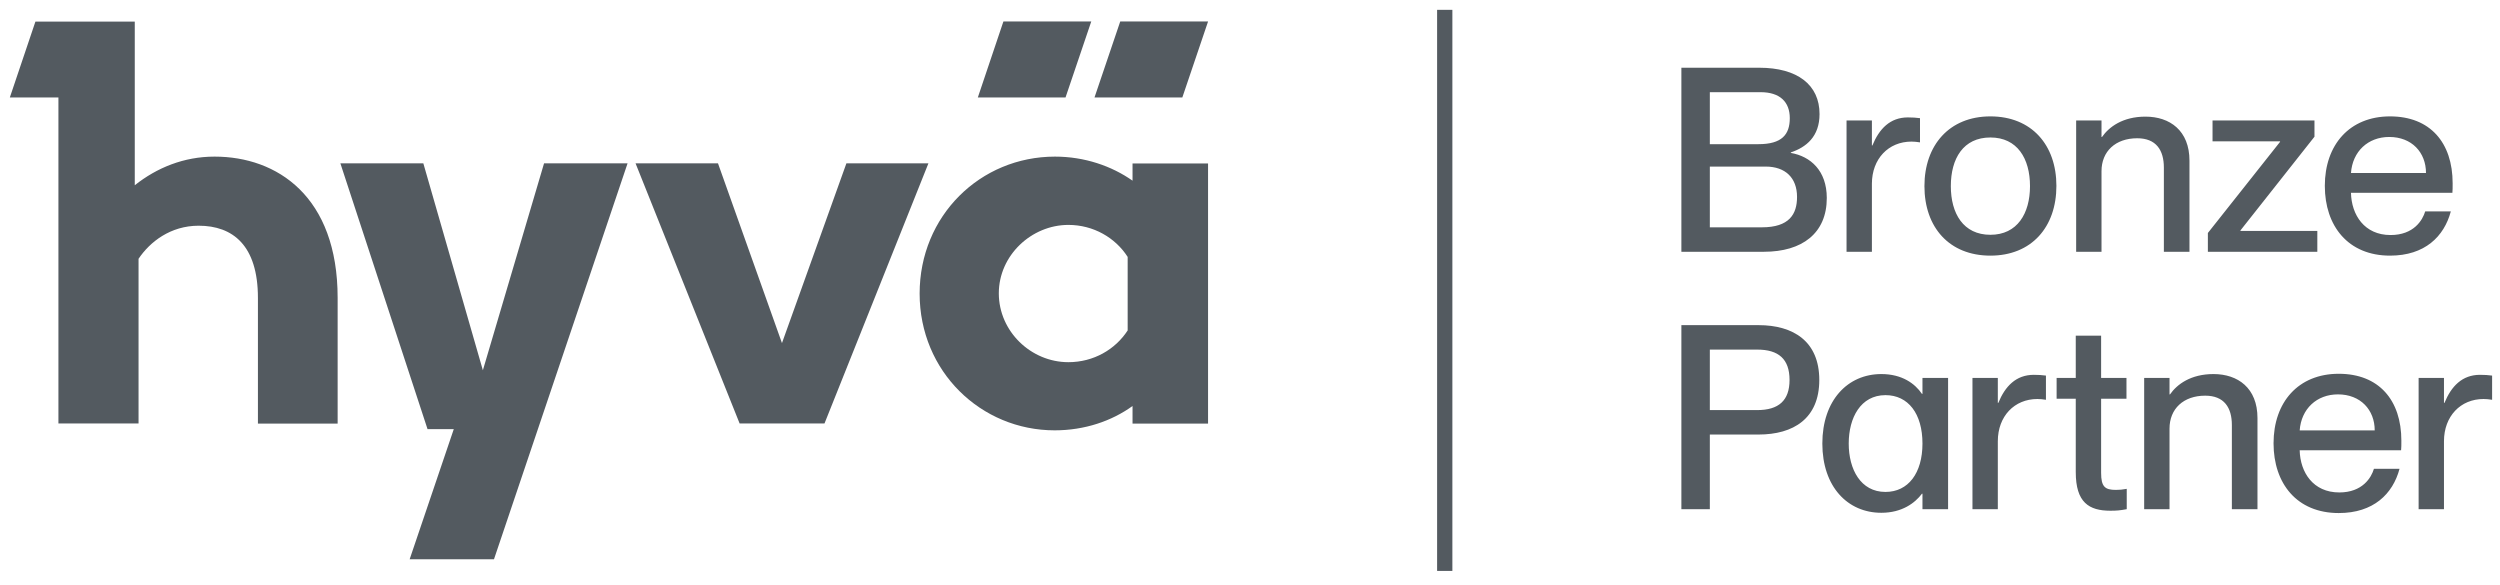 <svg xmlns="http://www.w3.org/2000/svg" width="141" height="33" viewBox="0 0 141 33" fill="none"><g opacity="0.75"><path fill-rule="evenodd" clip-rule="evenodd" d="M23.876 9.212L27.234 20.882L30.685 9.212H35.395L27.86 31.544H23.104L25.593 24.203H24.113L19.197 9.212H23.876ZM47.737 9.212L44.103 19.35L40.494 9.212H35.845L41.715 23.885H46.501L52.363 9.212H47.737ZM59.5 8.833C61.173 8.833 62.699 9.364 63.875 10.19V9.219H68.134V23.892H63.875V22.899C62.699 23.748 61.173 24.271 59.485 24.271C55.325 24.271 51.867 20.95 51.867 16.56C51.867 12.169 55.287 8.833 59.5 8.833ZM60.256 20.427C61.683 20.427 62.905 19.707 63.6 18.637V14.489C62.905 13.405 61.669 12.685 60.256 12.685C58.18 12.685 56.333 14.399 56.333 16.544C56.333 18.691 58.149 20.427 60.256 20.427ZM12.097 8.833C10.379 8.833 8.853 9.454 7.601 10.448V1.22H1.997L0.555 5.496H3.295V23.885H7.814V14.596C8.456 13.64 9.616 12.73 11.204 12.73C13.135 12.73 14.547 13.845 14.547 16.802V23.892H19.043V16.802C19.043 11.07 15.623 8.833 12.104 8.833H12.097ZM56.592 1.212H61.547L60.096 5.496H55.15L56.592 1.212ZM61.73 5.496H66.684L68.135 1.212H63.181L61.73 5.496Z" fill="#1A232B"></path><rect x="81.053" y="0.555" width="0.861" height="31.645" fill="#1A232B"></rect><path fill-rule="evenodd" clip-rule="evenodd" d="M94.83 3.82V14.2H99.485C101.645 14.2 103.031 13.155 103.031 11.166C103.031 9.612 102.098 8.814 101.003 8.625V8.596C101.864 8.306 102.622 7.711 102.622 6.433C102.622 4.778 101.368 3.82 99.222 3.82H94.83ZM99.179 8.131H96.435V5.199H99.295C100.39 5.199 100.944 5.751 100.944 6.665C100.944 7.594 100.492 8.131 99.179 8.131ZM99.368 12.821H96.435V9.395H99.587C100.682 9.395 101.353 10.019 101.353 11.108C101.353 12.081 100.915 12.821 99.368 12.821ZM105.575 6.796H104.145V14.2H105.575V10.367C105.575 8.959 106.509 7.986 107.807 7.986C107.967 7.986 108.098 8.001 108.288 8.03V6.665C108.07 6.636 107.865 6.622 107.603 6.622C106.595 6.622 105.983 7.275 105.603 8.204H105.575V6.796ZM108.538 10.498C108.538 12.821 109.939 14.418 112.259 14.418C114.58 14.418 115.981 12.806 115.981 10.483C115.981 8.175 114.58 6.564 112.259 6.564C109.939 6.564 108.538 8.19 108.538 10.498ZM114.492 10.498C114.492 12.037 113.777 13.242 112.259 13.242C110.727 13.242 110.027 12.037 110.027 10.498C110.027 8.944 110.727 7.754 112.259 7.754C113.777 7.754 114.492 8.944 114.492 10.498ZM118.525 6.796H117.095V14.2H118.525V9.656C118.525 8.538 119.313 7.798 120.538 7.798C121.604 7.798 122.042 8.465 122.042 9.453V14.2H123.486V9.061C123.486 7.362 122.377 6.578 121.006 6.578C119.721 6.578 118.948 7.159 118.554 7.725H118.525V6.796ZM128.595 8.001L124.524 13.14V14.2H130.697V13.024H126.362V12.995L130.536 7.711V6.796H124.787V7.972H128.595V8.001ZM131.12 10.483C131.12 12.748 132.434 14.418 134.798 14.418C136.754 14.418 137.848 13.344 138.227 11.921H136.782C136.636 12.414 136.14 13.256 134.827 13.256C133.353 13.256 132.623 12.124 132.595 10.875H138.315C138.329 10.759 138.329 10.541 138.329 10.338C138.329 8.044 137.06 6.564 134.798 6.564C132.521 6.564 131.12 8.161 131.12 10.483ZM132.595 9.758C132.682 8.538 133.558 7.725 134.754 7.725C136.024 7.725 136.826 8.596 136.826 9.758H132.595ZM94.83 18.338V28.718H96.435V24.508H99.179C101.149 24.508 102.608 23.608 102.608 21.43C102.608 19.252 101.149 18.338 99.179 18.338H94.83ZM99.106 23.129H96.435V19.717H99.106C100.317 19.717 100.93 20.254 100.93 21.43C100.93 22.592 100.317 23.129 99.106 23.129ZM108.427 22.214H108.397C108.004 21.633 107.274 21.097 106.107 21.097C104.21 21.097 102.78 22.577 102.78 25.016C102.78 27.455 104.21 28.921 106.107 28.921C107.274 28.921 108.004 28.369 108.397 27.847H108.427V28.718H109.872V21.314H108.427V22.214ZM108.427 25.016C108.427 26.686 107.624 27.745 106.341 27.745C104.939 27.745 104.268 26.468 104.268 25.016C104.268 23.564 104.939 22.286 106.341 22.286C107.624 22.286 108.427 23.332 108.427 25.016ZM112.677 21.314H111.247V28.718H112.677V24.885C112.677 23.477 113.611 22.504 114.909 22.504C115.07 22.504 115.201 22.519 115.391 22.548V21.183C115.172 21.154 114.968 21.14 114.705 21.14C113.698 21.14 113.085 21.793 112.706 22.723H112.677V21.314ZM117.073 21.314H115.993V22.49H117.073V26.628C117.073 28.34 117.818 28.805 119.028 28.805C119.35 28.805 119.568 28.79 119.948 28.718V27.571C119.685 27.615 119.568 27.63 119.335 27.63C118.722 27.63 118.503 27.455 118.503 26.671V22.49H119.933V21.314H118.503V18.933H117.073V21.314ZM122.361 21.314H120.931V28.718H122.361V24.174C122.361 23.056 123.148 22.316 124.374 22.316C125.439 22.316 125.877 22.984 125.877 23.971V28.718H127.322V23.579C127.322 21.88 126.212 21.097 124.841 21.097C123.557 21.097 122.783 21.677 122.389 22.243H122.361V21.314ZM128.228 25.002C128.228 27.267 129.541 28.936 131.905 28.936C133.861 28.936 134.955 27.862 135.334 26.439H133.89C133.745 26.932 133.248 27.774 131.935 27.774C130.461 27.774 129.731 26.642 129.702 25.394H135.422C135.437 25.277 135.437 25.06 135.437 24.856C135.437 22.563 134.167 21.081 131.905 21.081C129.629 21.081 128.228 22.678 128.228 25.002ZM129.702 24.276C129.79 23.056 130.665 22.243 131.862 22.243C133.131 22.243 133.934 23.114 133.934 24.276H129.702ZM137.84 21.314H136.41V28.718H137.84V24.885C137.84 23.477 138.774 22.504 140.072 22.504C140.233 22.504 140.365 22.519 140.555 22.548V21.183C140.335 21.154 140.131 21.14 139.868 21.14C138.862 21.14 138.249 21.793 137.869 22.723H137.84V21.314Z" fill="#1A232B"></path></g></svg>